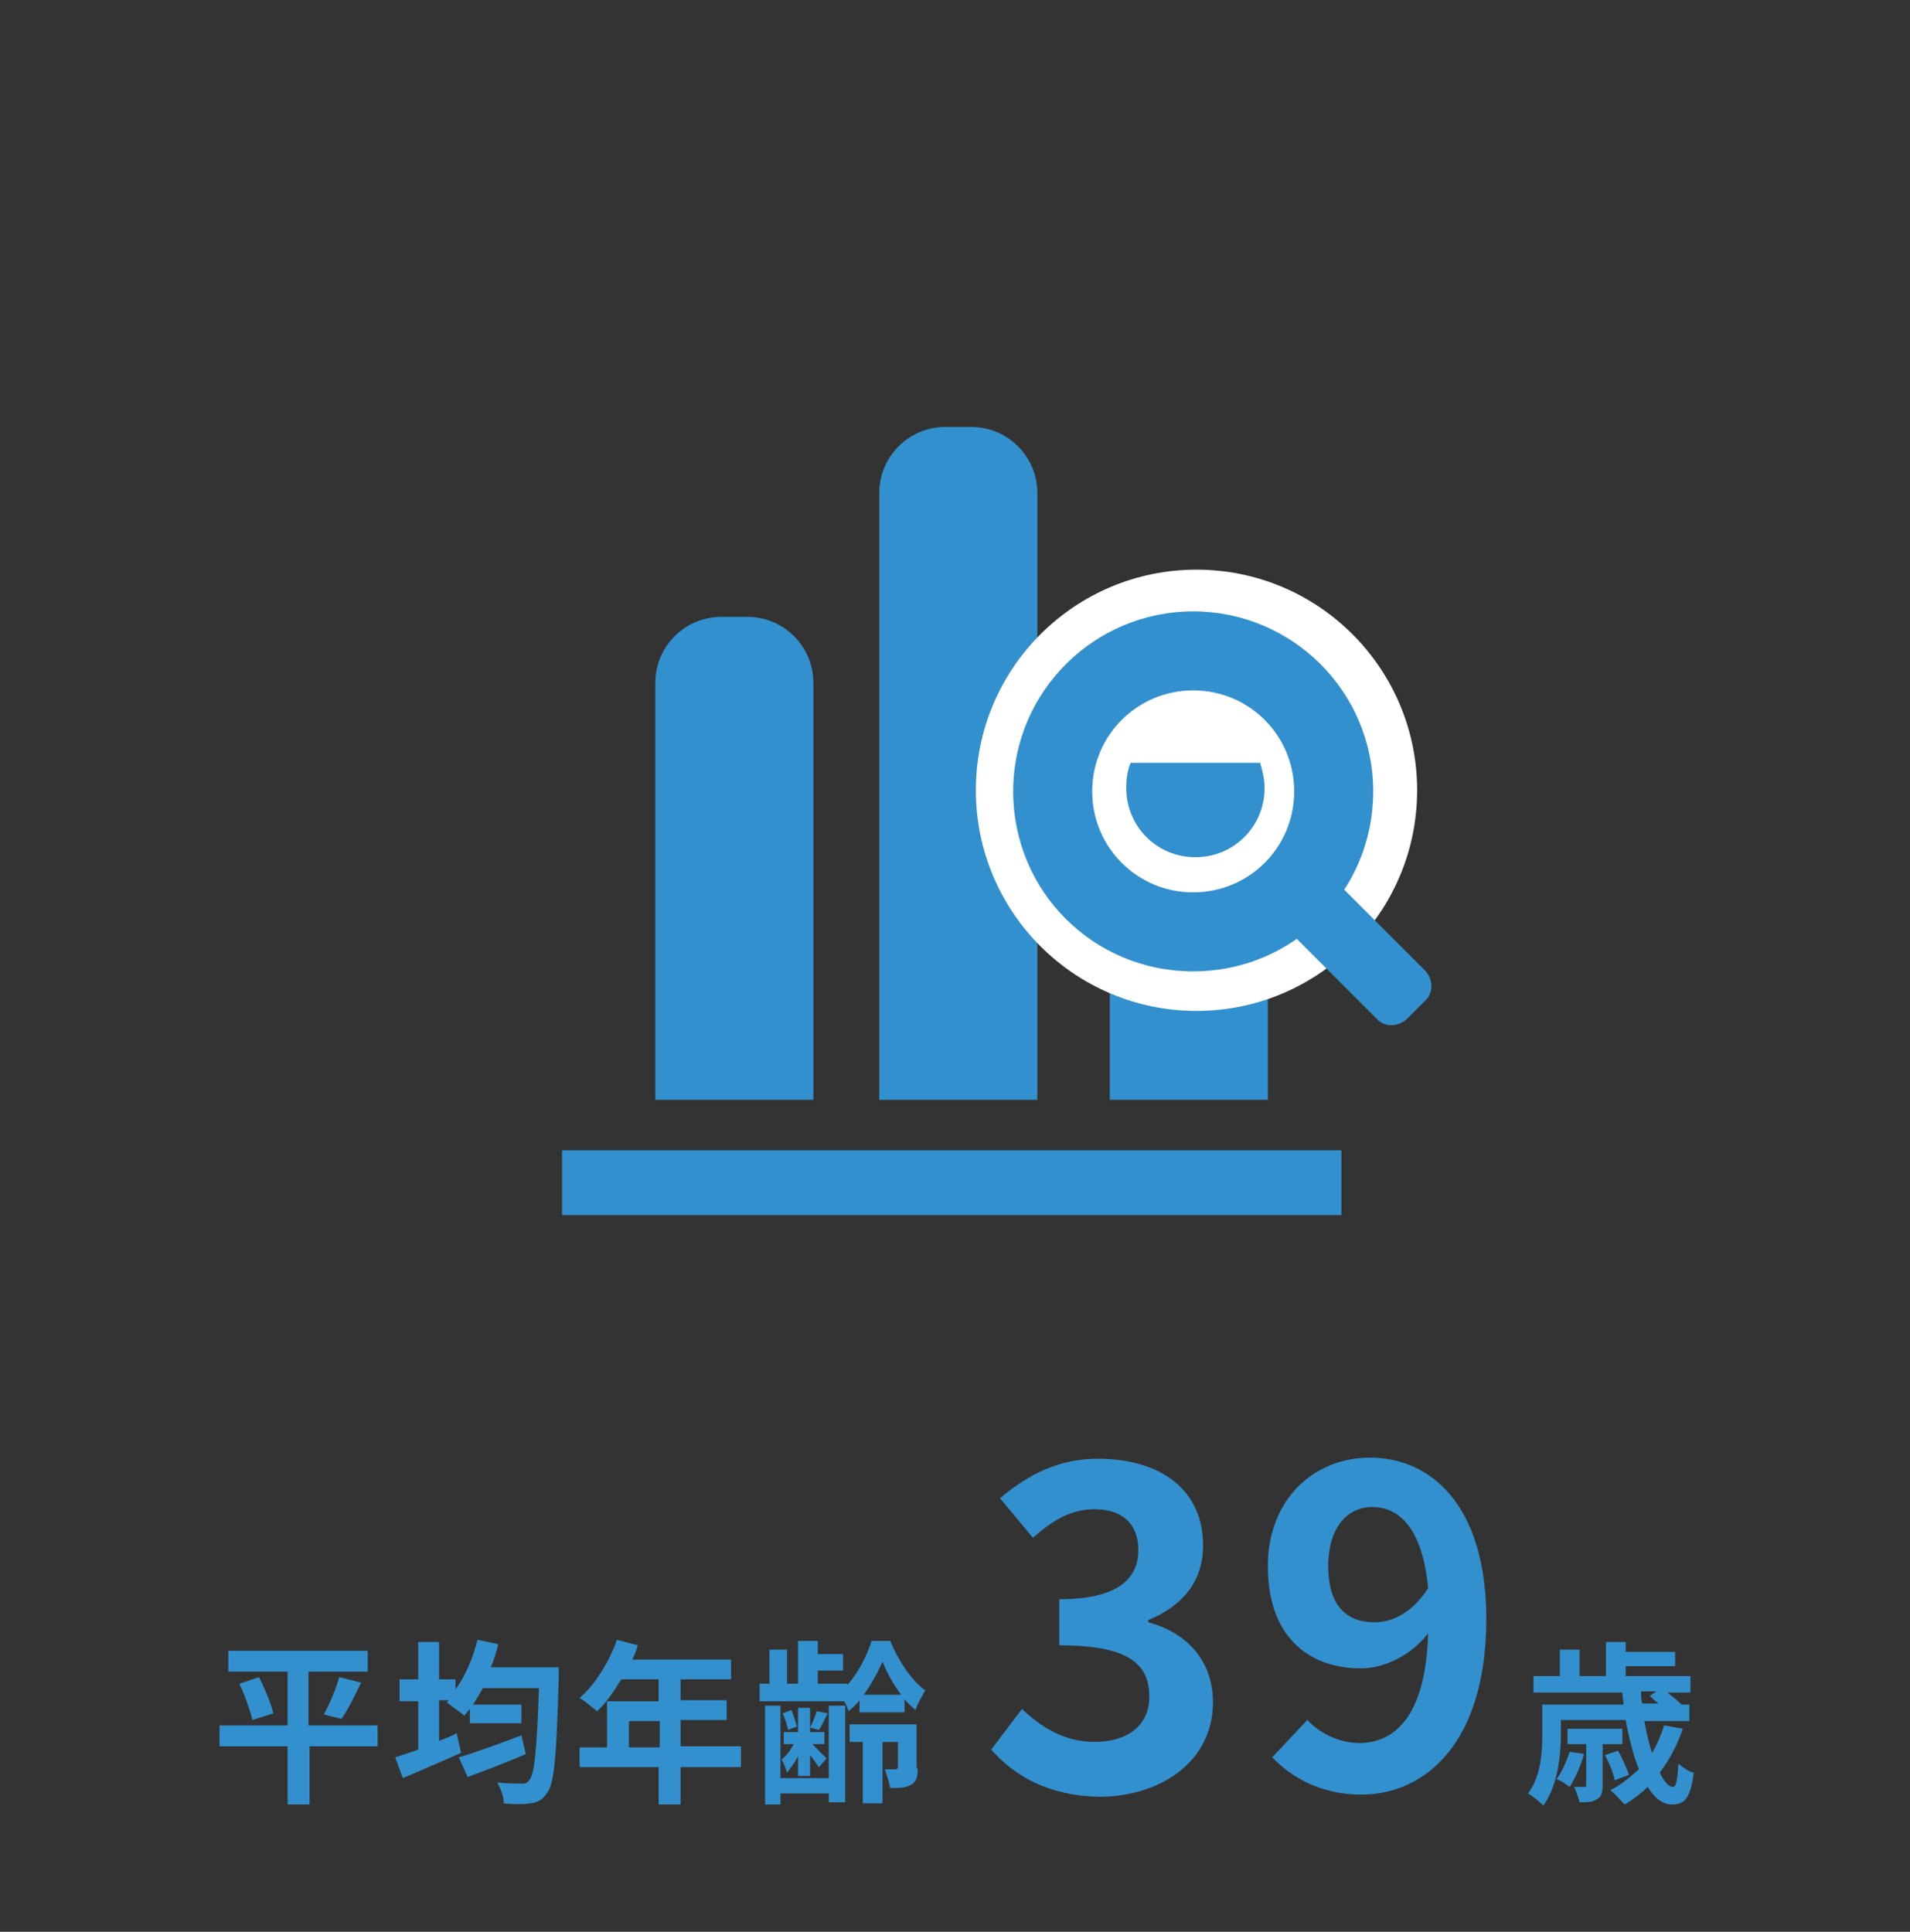 <?xml version="1.0" encoding="utf-8"?>
<!-- Generator: Adobe Illustrator 24.0.2, SVG Export Plug-In . SVG Version: 6.00 Build 0)  -->
<svg version="1.1" id="レイヤー_1" xmlns="http://www.w3.org/2000/svg" xmlns:xlink="http://www.w3.org/1999/xlink" x="0px"
	 y="0px" viewBox="0 0 174 176" style="enable-background:new 0 0 174 176;" xml:space="preserve">
<rect x="0" y="0" width="174" height="176" fill="#333333" stroke="none"/>
<style type="text/css">
	.st0{enable-background:new    ;}
	.st1{fill:#3390CE;}
	.st2{fill:#FFFFFF;}
</style>
<g class="st0">
	<path class="st1" d="M34.5,159.1h-6.3v5.3h-2v-5.3H20v-1.9h6.2v-4.9h-5.4v-1.9h12.7v1.9h-5.4v4.9h6.3V159.1z M23.6,152.8
		c0.5,1,1.1,2.4,1.3,3.3l-1.9,0.6c-0.2-0.8-0.7-2.3-1.2-3.3L23.6,152.8z M29.5,156.2c0.5-0.9,1.1-2.3,1.4-3.4l2,0.5
		c-0.6,1.2-1.2,2.5-1.8,3.3L29.5,156.2z"/>
	<path class="st1" d="M50.9,152c0,0,0,0.7,0,0.9c-0.2,7.1-0.4,9.7-1.1,10.5c-0.4,0.6-0.8,0.8-1.5,0.9c-0.6,0.1-1.5,0.1-2.4,0
		c0-0.6-0.3-1.4-0.6-1.9c0.9,0.1,1.8,0.1,2.2,0.1c0.3,0,0.5,0,0.7-0.3c0.5-0.5,0.7-2.8,0.9-8.4h-5.1c-0.3,0.5-0.6,1-0.9,1.5h4.4v1.7
		h-4.7v-1.3c-0.2,0.2-0.3,0.4-0.5,0.6c-0.4-0.3-1.2-0.9-1.6-1.2l0.2-0.2H40v3.7c0.5-0.2,1.1-0.4,1.6-0.7l0.4,1.8
		c-1.8,0.8-3.7,1.6-5.3,2.3l-0.7-1.9c0.6-0.2,1.3-0.4,2.1-0.7v-4.4h-1.7V153h1.7v-3.4H40v3.4h1.5v0.9c0.9-1.2,1.6-2.9,2-4.5l1.9,0.4
		c-0.2,0.7-0.4,1.5-0.7,2.1H50.9z M47.9,159.8c-1.8,0.8-3.7,1.5-5.3,2.1l-0.8-1.8c1.4-0.4,3.6-1.2,5.7-2L47.9,159.8z"/>
	<path class="st1" d="M67.5,161H62v3.4h-2V161h-7.2v-1.8h2.5V155h4.7V153h-3.4c-0.7,1.1-1.4,2.2-2.2,2.9c-0.4-0.3-1.2-1-1.6-1.2
		c1.4-1.2,2.7-3.3,3.4-5.3l1.9,0.5c-0.1,0.4-0.3,0.9-0.5,1.3h9v1.8H62v1.9h4.2v1.8H62v2.4h5.5V161z M60.1,159.2v-2.4h-2.8v2.4H60.1z
		"/>
	<path class="st1" d="M78.4,154.8c-0.3,0.4-0.7,0.8-1.1,1.1c-0.1-0.3-0.2-0.6-0.4-0.9h-7.7v-1.6h0.9v-3.1h1.6v3.1h1v-3.9h1.8v1.2
		h2.3v1.5h-2.3v1.2h2.7v0.1c1-1.1,1.8-2.7,2.2-4h1.7c0.7,1.7,1.9,3.6,3.2,4.5c-0.3,0.5-0.7,1.2-0.9,1.8c-0.3-0.3-0.7-0.6-1-1v1.2
		h-4.1V154.8z M75.5,155.4H77v8.8h-1.5v-0.8h-4.4v1h-1.4v-9h1.4v6.6h4.4V155.4z M72.7,160c-0.3,0.6-0.7,1.1-1,1.5
		c-0.1-0.3-0.3-0.9-0.5-1.2c0.4-0.3,0.8-0.8,1.1-1.4h-0.9v-1.1h1.3v-2.2h1.1v2.2h1.3v1.1h-1.1c0.4,0.4,1.1,1.1,1.3,1.3l-0.7,0.8
		c-0.2-0.3-0.5-0.7-0.8-1.1v1.9h-1.1V160z M71.8,157.6c-0.1-0.4-0.3-1.1-0.5-1.5l0.8-0.3c0.2,0.5,0.4,1.1,0.5,1.5L71.8,157.6z
		 M75.4,156.1c-0.3,0.6-0.5,1.1-0.8,1.5l-0.8-0.2c0.2-0.4,0.5-1.1,0.6-1.5L75.4,156.1z M83.6,161.1c0,0.8-0.1,1.2-0.6,1.5
		c-0.5,0.3-1.1,0.3-1.9,0.3c-0.1-0.5-0.3-1.2-0.5-1.7c0.4,0,0.9,0,1,0s0.2-0.1,0.2-0.2v-2.3h-1.4v5.6h-1.8v-5.6h-1.2v-1.6h6.1V161.1
		z M82.1,154.4c-0.7-0.9-1.3-2-1.7-3c-0.4,0.9-1,2-1.7,3H82.1z"/>
</g>
<g class="st0">
	<path class="st1" d="M90.3,159.4l2.8-3.7c1.8,1.7,3.9,3,6.6,3c3,0,5-1.5,5-4.1c0-2.9-1.7-4.7-8.2-4.7v-4.2c5.4,0,7.2-1.9,7.2-4.5
		c0-2.3-1.4-3.7-4-3.7c-2.1,0-3.8,1-5.6,2.6l-3-3.6c2.6-2.2,5.4-3.6,8.9-3.6c5.7,0,9.6,2.8,9.6,7.9c0,3.2-1.8,5.5-5,6.8v0.2
		c3.4,0.9,5.9,3.4,5.9,7.3c0,5.4-4.8,8.6-10.4,8.6C95.5,163.6,92.4,161.8,90.3,159.4z"/>
	<path class="st1" d="M119.1,156.7c1.1,1.2,2.9,2.1,4.7,2.1c3.3,0,6.1-2.5,6.3-10c-1.5,2-4,3.2-6.1,3.2c-4.9,0-8.5-3-8.5-9.3
		c0-6.1,4.2-9.9,9.3-9.9c5.6,0,10.6,4.4,10.6,14.7c0,11.2-5.5,16-11.4,16c-3.7,0-6.4-1.6-8.1-3.4L119.1,156.7z M130.1,144.7
		c-0.5-5.4-2.6-7.4-5.1-7.4c-2.2,0-4,1.8-4,5.4c0,3.5,1.6,5.1,4.2,5.1C126.8,147.8,128.6,147,130.1,144.7z"/>
</g>
<g class="st0">
	<path class="st1" d="M153.3,157.5c-0.5,1.5-1.2,2.8-2.1,4c0.4,0.8,0.8,1.3,1.2,1.3c0.3,0,0.4-0.6,0.5-2.1c0.4,0.3,0.9,0.7,1.4,0.8
		c-0.3,2.3-0.8,2.9-2,2.9c-0.8,0-1.6-0.6-2.2-1.6c-0.6,0.6-1.4,1.2-2.1,1.6c-0.3-0.3-0.9-1-1.3-1.3c1-0.5,1.8-1.2,2.6-1.9
		c-0.5-1.3-0.9-2.8-1.2-4.5h-5.9v1.3c0,1.9-0.3,4.7-1.6,6.5c-0.3-0.3-1-0.9-1.4-1.1c1.2-1.6,1.3-3.8,1.3-5.4v-2.7h7.4
		c0-0.4-0.1-0.7-0.1-1.1h-8.1v-1.5h2.4v-2.4h1.8v2.4h2.4v-3.1h1.8v0.9h4.5v1.3h-4.5v0.9h5.9v1.5h-2.1c0.5,0.4,1,0.8,1.3,1.1l-0.1,0
		h0.8v1.5h-4.1c0.2,1.1,0.4,2,0.7,2.9c0.5-0.8,0.8-1.6,1.1-2.5L153.3,157.5z M144.3,159.8c-0.3,1.1-0.8,2.2-1.3,3
		c-0.3-0.2-0.8-0.6-1.2-0.7c0.5-0.7,0.9-1.6,1.2-2.5L144.3,159.8z M146,158.9v3.7c0,0.7-0.1,1.1-0.5,1.3c-0.4,0.3-0.9,0.3-1.6,0.3
		c-0.1-0.4-0.3-1-0.5-1.4c0.4,0,0.8,0,0.9,0c0.2,0,0.2,0,0.2-0.2v-3.7h-1.7v-1.4h5v1.4H146z M147.1,162.2c-0.1-0.6-0.5-1.6-0.9-2.3
		l1.2-0.4c0.4,0.7,0.8,1.6,1,2.2L147.1,162.2z M149.5,154.1c0,0.4,0,0.7,0.1,1.1h1.5c-0.3-0.2-0.6-0.5-0.8-0.7l0.6-0.4H149.5z"/>
</g>
<rect x="51.2" y="104.8" class="st1" width="71" height="5.9"/>
<path class="st1" d="M59.7,100.2v-38c0-3.3,2.7-6,6-6h2.4c3.3,0,6,2.7,6,6v38H59.7z"/>
<path class="st1" d="M80.1,100.2V44.9c0-3.3,2.7-6,6-6h2.4c3.3,0,6,2.7,6,6v55.3H80.1z"/>
<path class="st1" d="M101.1,100.2V65.9c0-3.3,2.7-6,6-6h2.4c3.3,0,6,2.7,6,6v34.3H101.1z"/>
<circle class="st2" cx="109" cy="72" r="20.1"/>
<g>
	<g>
		<path class="st1" d="M108.7,55.7c-9,0-16.4,7.3-16.4,16.4s7.3,16.4,16.4,16.4s16.4-7.3,16.4-16.4S117.7,55.7,108.7,55.7z
			 M108.7,81.3c-5.1,0-9.2-4.1-9.2-9.2c0-5.1,4.1-9.2,9.2-9.2c5.1,0,9.2,4.1,9.2,9.2C117.9,77.2,113.8,81.3,108.7,81.3z"/>
		<g>
			<path class="st1" d="M129.8,88.4c0.8,0.8,0.8,2.1,0,2.8l-1.6,1.6c-0.8,0.8-2.1,0.8-2.8,0l-9.1-9.1c-0.8-0.8-0.8-2.1,0-2.8
				l1.6-1.6c0.8-0.8,2.1-0.8,2.8,0L129.8,88.4z"/>
		</g>
	</g>
	<g>
		<path class="st1" d="M103,69.5c-0.3,0.7-0.4,1.5-0.4,2.3c0,3.5,2.8,6.3,6.3,6.3c3.5,0,6.3-2.8,6.3-6.3c0-0.8-0.2-1.6-0.4-2.3H103z
			"/>
	</g>
</g>
</svg>
